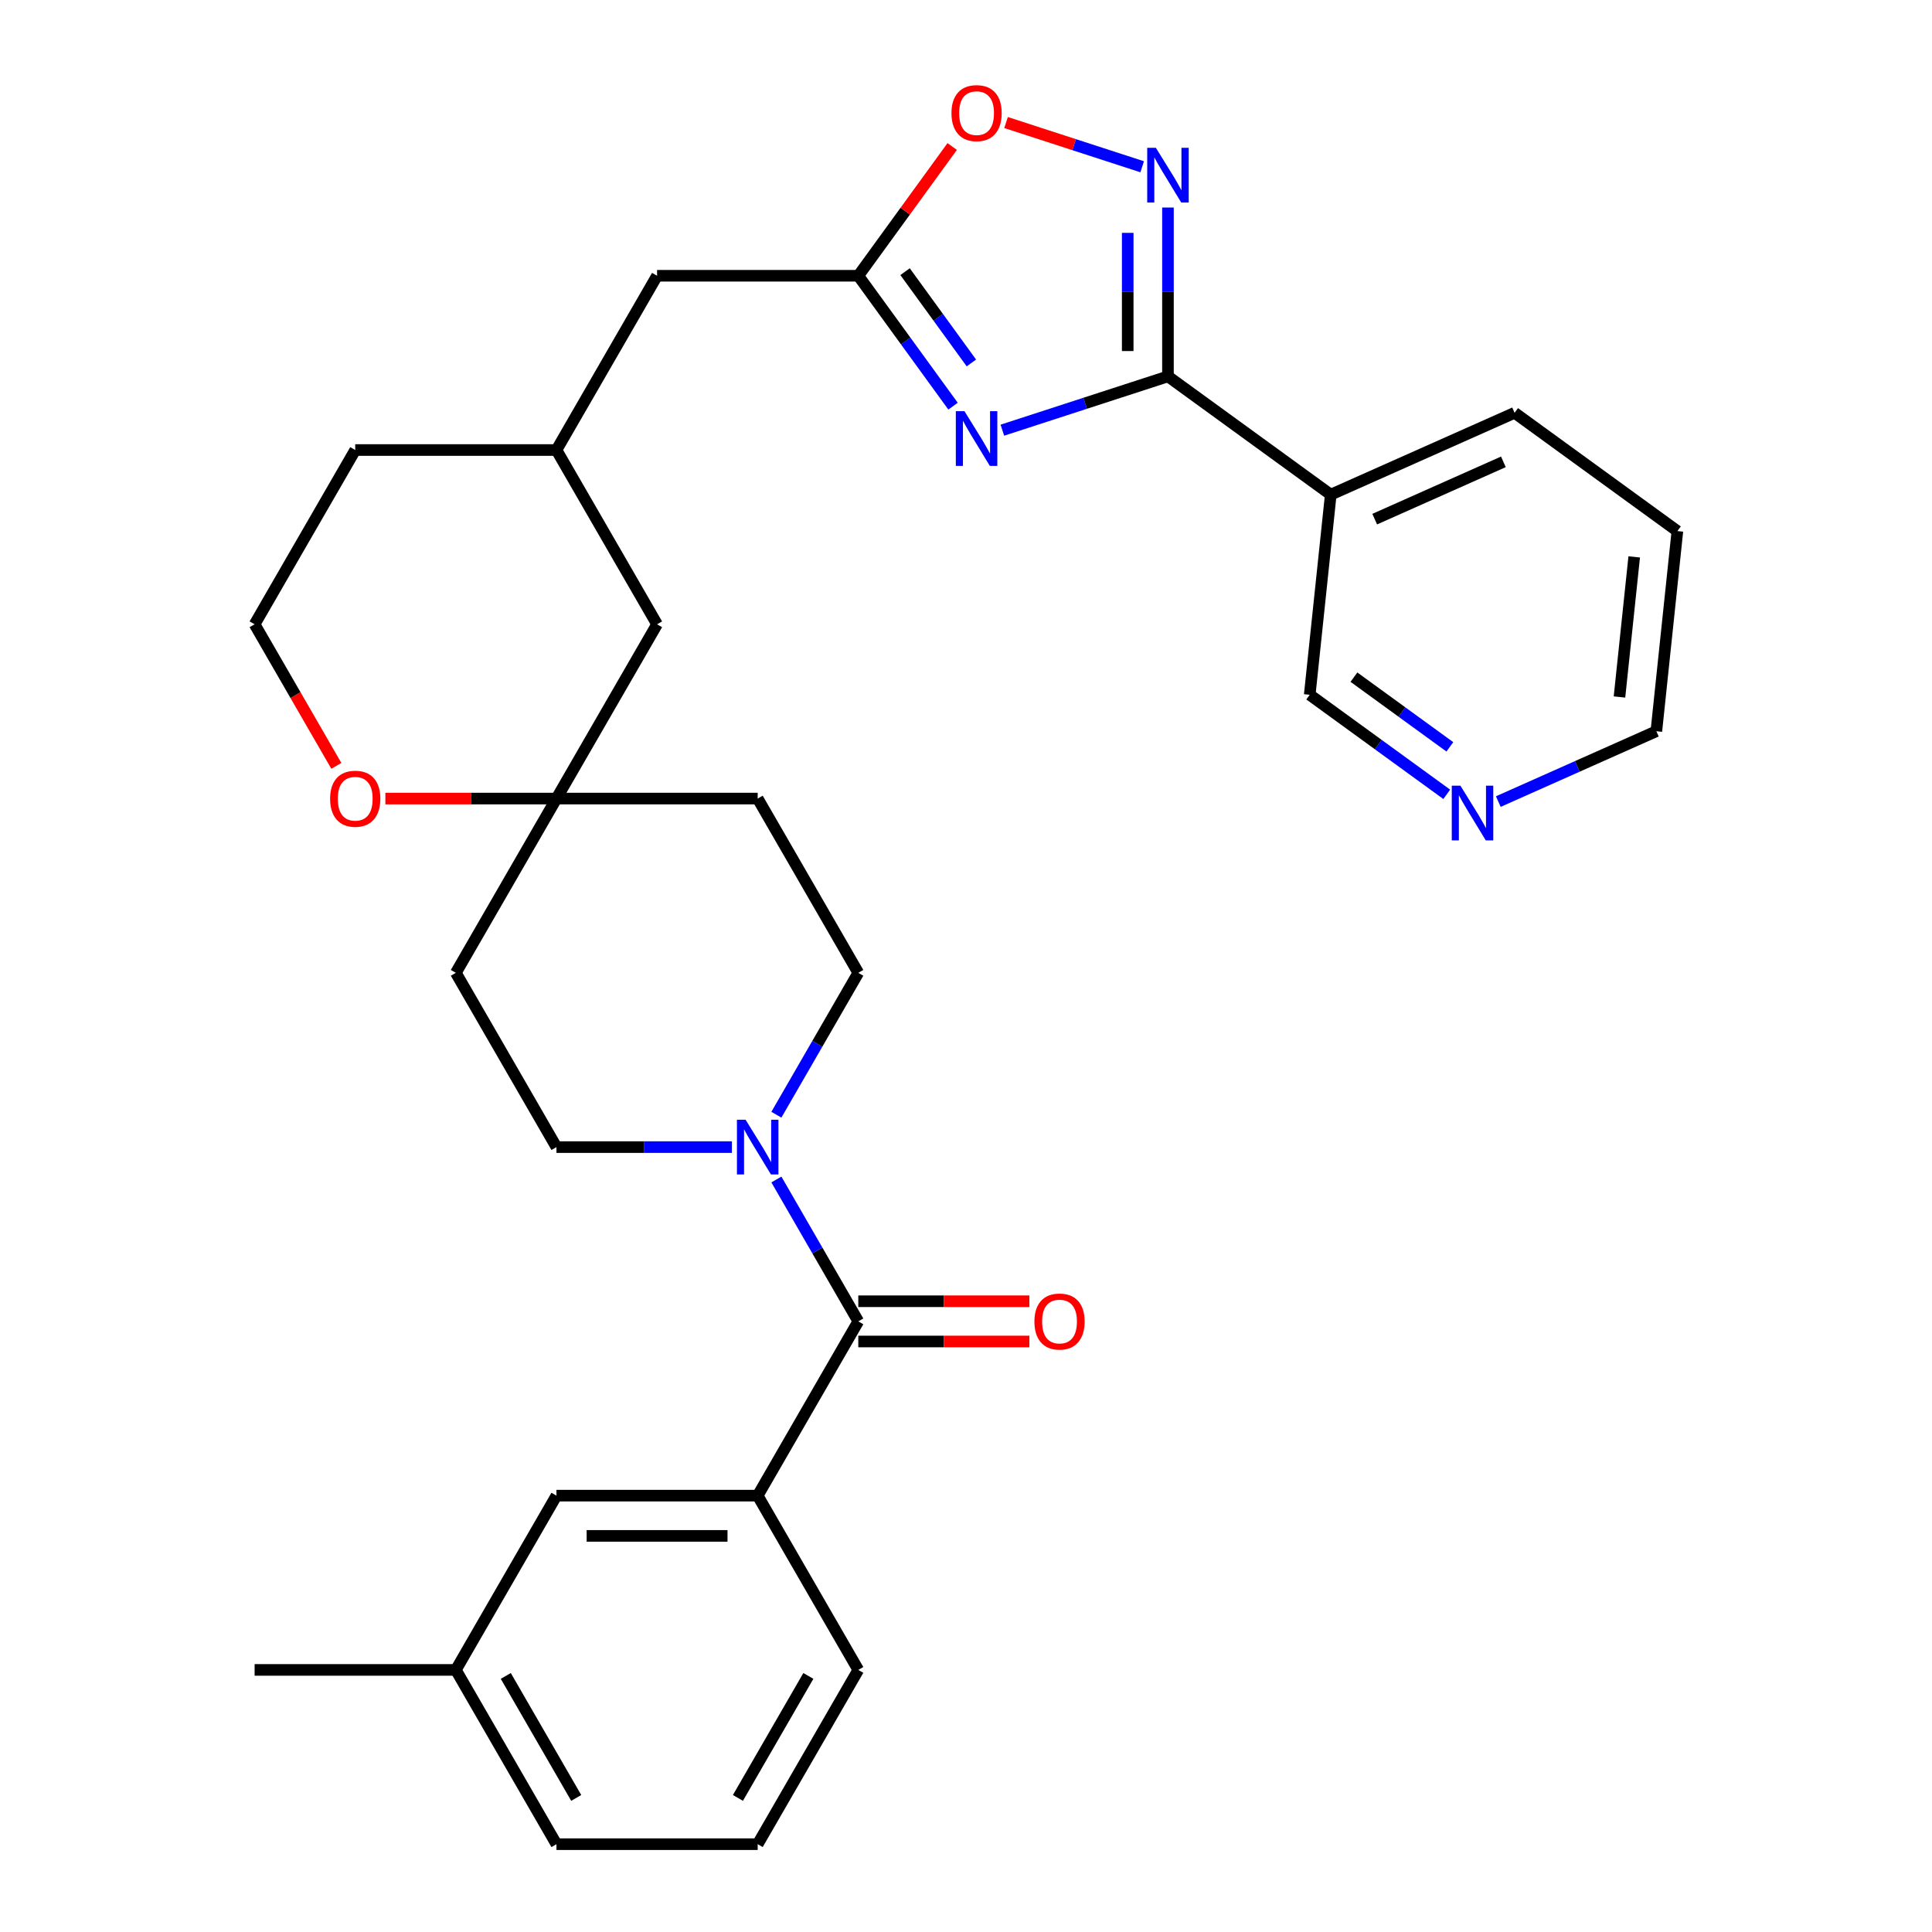 <?xml version='1.0' encoding='iso-8859-1'?>
<svg version='1.1' baseProfile='full'
              xmlns='http://www.w3.org/2000/svg'
                      xmlns:rdkit='http://www.rdkit.org/xml'
                      xmlns:xlink='http://www.w3.org/1999/xlink'
                  xml:space='preserve'
width='1000px' height='1000px' viewBox='0 0 1000 1000'>
<!-- END OF HEADER -->
<rect style='opacity:1.0;fill:#FFFFFF;stroke:none' width='1000' height='1000' x='0' y='0'> </rect>
<path class='bond-0' d='M 518.82,222.662 L 561.677,208.736' style='fill:none;fill-rule:evenodd;stroke:#0000FF;stroke-width:6px;stroke-linecap:butt;stroke-linejoin:miter;stroke-opacity:1' />
<path class='bond-0' d='M 561.677,208.736 L 604.534,194.811' style='fill:none;fill-rule:evenodd;stroke:#000000;stroke-width:6px;stroke-linecap:butt;stroke-linejoin:miter;stroke-opacity:1' />
<path class='bond-3' d='M 493.296,210.233 L 468.776,176.484' style='fill:none;fill-rule:evenodd;stroke:#0000FF;stroke-width:6px;stroke-linecap:butt;stroke-linejoin:miter;stroke-opacity:1' />
<path class='bond-3' d='M 468.776,176.484 L 444.255,142.734' style='fill:none;fill-rule:evenodd;stroke:#000000;stroke-width:6px;stroke-linecap:butt;stroke-linejoin:miter;stroke-opacity:1' />
<path class='bond-3' d='M 502.793,187.864 L 485.628,164.239' style='fill:none;fill-rule:evenodd;stroke:#0000FF;stroke-width:6px;stroke-linecap:butt;stroke-linejoin:miter;stroke-opacity:1' />
<path class='bond-3' d='M 485.628,164.239 L 468.464,140.614' style='fill:none;fill-rule:evenodd;stroke:#000000;stroke-width:6px;stroke-linecap:butt;stroke-linejoin:miter;stroke-opacity:1' />
<path class='bond-1' d='M 604.534,194.811 L 604.534,151.116' style='fill:none;fill-rule:evenodd;stroke:#000000;stroke-width:6px;stroke-linecap:butt;stroke-linejoin:miter;stroke-opacity:1' />
<path class='bond-1' d='M 604.534,151.116 L 604.534,107.42' style='fill:none;fill-rule:evenodd;stroke:#0000FF;stroke-width:6px;stroke-linecap:butt;stroke-linejoin:miter;stroke-opacity:1' />
<path class='bond-1' d='M 583.703,181.703 L 583.703,151.116' style='fill:none;fill-rule:evenodd;stroke:#000000;stroke-width:6px;stroke-linecap:butt;stroke-linejoin:miter;stroke-opacity:1' />
<path class='bond-1' d='M 583.703,151.116 L 583.703,120.529' style='fill:none;fill-rule:evenodd;stroke:#0000FF;stroke-width:6px;stroke-linecap:butt;stroke-linejoin:miter;stroke-opacity:1' />
<path class='bond-6' d='M 604.534,194.811 L 688.797,256.032' style='fill:none;fill-rule:evenodd;stroke:#000000;stroke-width:6px;stroke-linecap:butt;stroke-linejoin:miter;stroke-opacity:1' />
<path class='bond-31' d='M 591.19,86.32 L 555.959,74.873' style='fill:none;fill-rule:evenodd;stroke:#0000FF;stroke-width:6px;stroke-linecap:butt;stroke-linejoin:miter;stroke-opacity:1' />
<path class='bond-31' d='M 555.959,74.873 L 520.729,63.426' style='fill:none;fill-rule:evenodd;stroke:#FF0000;stroke-width:6px;stroke-linecap:butt;stroke-linejoin:miter;stroke-opacity:1' />
<path class='bond-2' d='M 444.255,683.942 L 423.055,647.223' style='fill:none;fill-rule:evenodd;stroke:#000000;stroke-width:6px;stroke-linecap:butt;stroke-linejoin:miter;stroke-opacity:1' />
<path class='bond-2' d='M 423.055,647.223 L 401.856,610.504' style='fill:none;fill-rule:evenodd;stroke:#0000FF;stroke-width:6px;stroke-linecap:butt;stroke-linejoin:miter;stroke-opacity:1' />
<path class='bond-7' d='M 444.255,683.942 L 392.177,774.143' style='fill:none;fill-rule:evenodd;stroke:#000000;stroke-width:6px;stroke-linecap:butt;stroke-linejoin:miter;stroke-opacity:1' />
<path class='bond-12' d='M 444.255,694.357 L 488.531,694.357' style='fill:none;fill-rule:evenodd;stroke:#000000;stroke-width:6px;stroke-linecap:butt;stroke-linejoin:miter;stroke-opacity:1' />
<path class='bond-12' d='M 488.531,694.357 L 532.806,694.357' style='fill:none;fill-rule:evenodd;stroke:#FF0000;stroke-width:6px;stroke-linecap:butt;stroke-linejoin:miter;stroke-opacity:1' />
<path class='bond-12' d='M 444.255,673.526 L 488.531,673.526' style='fill:none;fill-rule:evenodd;stroke:#000000;stroke-width:6px;stroke-linecap:butt;stroke-linejoin:miter;stroke-opacity:1' />
<path class='bond-12' d='M 488.531,673.526 L 532.806,673.526' style='fill:none;fill-rule:evenodd;stroke:#FF0000;stroke-width:6px;stroke-linecap:butt;stroke-linejoin:miter;stroke-opacity:1' />
<path class='bond-5' d='M 444.255,142.734 L 468.558,109.284' style='fill:none;fill-rule:evenodd;stroke:#000000;stroke-width:6px;stroke-linecap:butt;stroke-linejoin:miter;stroke-opacity:1' />
<path class='bond-5' d='M 468.558,109.284 L 492.86,75.834' style='fill:none;fill-rule:evenodd;stroke:#FF0000;stroke-width:6px;stroke-linecap:butt;stroke-linejoin:miter;stroke-opacity:1' />
<path class='bond-17' d='M 444.255,142.734 L 340.099,142.734' style='fill:none;fill-rule:evenodd;stroke:#000000;stroke-width:6px;stroke-linecap:butt;stroke-linejoin:miter;stroke-opacity:1' />
<path class='bond-4' d='M 401.856,576.976 L 423.055,540.258' style='fill:none;fill-rule:evenodd;stroke:#0000FF;stroke-width:6px;stroke-linecap:butt;stroke-linejoin:miter;stroke-opacity:1' />
<path class='bond-4' d='M 423.055,540.258 L 444.255,503.539' style='fill:none;fill-rule:evenodd;stroke:#000000;stroke-width:6px;stroke-linecap:butt;stroke-linejoin:miter;stroke-opacity:1' />
<path class='bond-34' d='M 378.833,593.74 L 333.427,593.74' style='fill:none;fill-rule:evenodd;stroke:#0000FF;stroke-width:6px;stroke-linecap:butt;stroke-linejoin:miter;stroke-opacity:1' />
<path class='bond-34' d='M 333.427,593.74 L 288.022,593.74' style='fill:none;fill-rule:evenodd;stroke:#000000;stroke-width:6px;stroke-linecap:butt;stroke-linejoin:miter;stroke-opacity:1' />
<path class='bond-20' d='M 688.797,256.032 L 677.91,359.617' style='fill:none;fill-rule:evenodd;stroke:#000000;stroke-width:6px;stroke-linecap:butt;stroke-linejoin:miter;stroke-opacity:1' />
<path class='bond-24' d='M 688.797,256.032 L 783.948,213.669' style='fill:none;fill-rule:evenodd;stroke:#000000;stroke-width:6px;stroke-linecap:butt;stroke-linejoin:miter;stroke-opacity:1' />
<path class='bond-24' d='M 711.543,268.708 L 778.148,239.053' style='fill:none;fill-rule:evenodd;stroke:#000000;stroke-width:6px;stroke-linecap:butt;stroke-linejoin:miter;stroke-opacity:1' />
<path class='bond-13' d='M 392.177,774.143 L 288.022,774.143' style='fill:none;fill-rule:evenodd;stroke:#000000;stroke-width:6px;stroke-linecap:butt;stroke-linejoin:miter;stroke-opacity:1' />
<path class='bond-13' d='M 376.554,794.974 L 303.645,794.974' style='fill:none;fill-rule:evenodd;stroke:#000000;stroke-width:6px;stroke-linecap:butt;stroke-linejoin:miter;stroke-opacity:1' />
<path class='bond-23' d='M 392.177,774.143 L 444.255,864.344' style='fill:none;fill-rule:evenodd;stroke:#000000;stroke-width:6px;stroke-linecap:butt;stroke-linejoin:miter;stroke-opacity:1' />
<path class='bond-8' d='M 288.022,413.338 L 340.099,323.136' style='fill:none;fill-rule:evenodd;stroke:#000000;stroke-width:6px;stroke-linecap:butt;stroke-linejoin:miter;stroke-opacity:1' />
<path class='bond-14' d='M 288.022,413.338 L 235.944,503.539' style='fill:none;fill-rule:evenodd;stroke:#000000;stroke-width:6px;stroke-linecap:butt;stroke-linejoin:miter;stroke-opacity:1' />
<path class='bond-15' d='M 288.022,413.338 L 392.177,413.338' style='fill:none;fill-rule:evenodd;stroke:#000000;stroke-width:6px;stroke-linecap:butt;stroke-linejoin:miter;stroke-opacity:1' />
<path class='bond-33' d='M 288.022,413.338 L 243.746,413.338' style='fill:none;fill-rule:evenodd;stroke:#000000;stroke-width:6px;stroke-linecap:butt;stroke-linejoin:miter;stroke-opacity:1' />
<path class='bond-33' d='M 243.746,413.338 L 199.47,413.338' style='fill:none;fill-rule:evenodd;stroke:#FF0000;stroke-width:6px;stroke-linecap:butt;stroke-linejoin:miter;stroke-opacity:1' />
<path class='bond-9' d='M 444.255,503.539 L 392.177,413.338' style='fill:none;fill-rule:evenodd;stroke:#000000;stroke-width:6px;stroke-linecap:butt;stroke-linejoin:miter;stroke-opacity:1' />
<path class='bond-10' d='M 288.022,593.74 L 235.944,503.539' style='fill:none;fill-rule:evenodd;stroke:#000000;stroke-width:6px;stroke-linecap:butt;stroke-linejoin:miter;stroke-opacity:1' />
<path class='bond-11' d='M 174.095,396.414 L 152.942,359.775' style='fill:none;fill-rule:evenodd;stroke:#FF0000;stroke-width:6px;stroke-linecap:butt;stroke-linejoin:miter;stroke-opacity:1' />
<path class='bond-11' d='M 152.942,359.775 L 131.788,323.136' style='fill:none;fill-rule:evenodd;stroke:#000000;stroke-width:6px;stroke-linecap:butt;stroke-linejoin:miter;stroke-opacity:1' />
<path class='bond-21' d='M 288.022,774.143 L 235.944,864.344' style='fill:none;fill-rule:evenodd;stroke:#000000;stroke-width:6px;stroke-linecap:butt;stroke-linejoin:miter;stroke-opacity:1' />
<path class='bond-16' d='M 748.83,411.144 L 713.37,385.38' style='fill:none;fill-rule:evenodd;stroke:#0000FF;stroke-width:6px;stroke-linecap:butt;stroke-linejoin:miter;stroke-opacity:1' />
<path class='bond-16' d='M 713.37,385.38 L 677.91,359.617' style='fill:none;fill-rule:evenodd;stroke:#000000;stroke-width:6px;stroke-linecap:butt;stroke-linejoin:miter;stroke-opacity:1' />
<path class='bond-16' d='M 750.436,386.562 L 725.614,368.528' style='fill:none;fill-rule:evenodd;stroke:#0000FF;stroke-width:6px;stroke-linecap:butt;stroke-linejoin:miter;stroke-opacity:1' />
<path class='bond-16' d='M 725.614,368.528 L 700.792,350.494' style='fill:none;fill-rule:evenodd;stroke:#000000;stroke-width:6px;stroke-linecap:butt;stroke-linejoin:miter;stroke-opacity:1' />
<path class='bond-32' d='M 775.518,414.897 L 816.421,396.686' style='fill:none;fill-rule:evenodd;stroke:#0000FF;stroke-width:6px;stroke-linecap:butt;stroke-linejoin:miter;stroke-opacity:1' />
<path class='bond-32' d='M 816.421,396.686 L 857.324,378.475' style='fill:none;fill-rule:evenodd;stroke:#000000;stroke-width:6px;stroke-linecap:butt;stroke-linejoin:miter;stroke-opacity:1' />
<path class='bond-19' d='M 340.099,142.734 L 288.022,232.935' style='fill:none;fill-rule:evenodd;stroke:#000000;stroke-width:6px;stroke-linecap:butt;stroke-linejoin:miter;stroke-opacity:1' />
<path class='bond-18' d='M 340.099,323.136 L 288.022,232.935' style='fill:none;fill-rule:evenodd;stroke:#000000;stroke-width:6px;stroke-linecap:butt;stroke-linejoin:miter;stroke-opacity:1' />
<path class='bond-27' d='M 288.022,232.935 L 183.866,232.935' style='fill:none;fill-rule:evenodd;stroke:#000000;stroke-width:6px;stroke-linecap:butt;stroke-linejoin:miter;stroke-opacity:1' />
<path class='bond-29' d='M 235.944,864.344 L 131.788,864.344' style='fill:none;fill-rule:evenodd;stroke:#000000;stroke-width:6px;stroke-linecap:butt;stroke-linejoin:miter;stroke-opacity:1' />
<path class='bond-35' d='M 235.944,864.344 L 288.022,954.545' style='fill:none;fill-rule:evenodd;stroke:#000000;stroke-width:6px;stroke-linecap:butt;stroke-linejoin:miter;stroke-opacity:1' />
<path class='bond-35' d='M 261.796,867.459 L 298.25,930.6' style='fill:none;fill-rule:evenodd;stroke:#000000;stroke-width:6px;stroke-linecap:butt;stroke-linejoin:miter;stroke-opacity:1' />
<path class='bond-22' d='M 131.788,323.136 L 183.866,232.935' style='fill:none;fill-rule:evenodd;stroke:#000000;stroke-width:6px;stroke-linecap:butt;stroke-linejoin:miter;stroke-opacity:1' />
<path class='bond-25' d='M 444.255,864.344 L 392.177,954.545' style='fill:none;fill-rule:evenodd;stroke:#000000;stroke-width:6px;stroke-linecap:butt;stroke-linejoin:miter;stroke-opacity:1' />
<path class='bond-25' d='M 418.403,867.459 L 381.949,930.6' style='fill:none;fill-rule:evenodd;stroke:#000000;stroke-width:6px;stroke-linecap:butt;stroke-linejoin:miter;stroke-opacity:1' />
<path class='bond-30' d='M 783.948,213.669 L 868.212,274.89' style='fill:none;fill-rule:evenodd;stroke:#000000;stroke-width:6px;stroke-linecap:butt;stroke-linejoin:miter;stroke-opacity:1' />
<path class='bond-28' d='M 392.177,954.545 L 288.022,954.545' style='fill:none;fill-rule:evenodd;stroke:#000000;stroke-width:6px;stroke-linecap:butt;stroke-linejoin:miter;stroke-opacity:1' />
<path class='bond-26' d='M 857.324,378.475 L 868.212,274.89' style='fill:none;fill-rule:evenodd;stroke:#000000;stroke-width:6px;stroke-linecap:butt;stroke-linejoin:miter;stroke-opacity:1' />
<path class='bond-26' d='M 838.241,360.759 L 845.862,288.25' style='fill:none;fill-rule:evenodd;stroke:#000000;stroke-width:6px;stroke-linecap:butt;stroke-linejoin:miter;stroke-opacity:1' />
<path  class='atom-0' d='M 499.216 212.837
L 508.496 227.837
Q 509.416 229.317, 510.896 231.997
Q 512.376 234.677, 512.456 234.837
L 512.456 212.837
L 516.216 212.837
L 516.216 241.157
L 512.336 241.157
L 502.376 224.757
Q 501.216 222.837, 499.976 220.637
Q 498.776 218.437, 498.416 217.757
L 498.416 241.157
L 494.736 241.157
L 494.736 212.837
L 499.216 212.837
' fill='#0000FF'/>
<path  class='atom-2' d='M 598.274 76.496
L 607.554 91.496
Q 608.474 92.976, 609.954 95.656
Q 611.434 98.336, 611.514 98.496
L 611.514 76.496
L 615.274 76.496
L 615.274 104.816
L 611.394 104.816
L 601.434 88.416
Q 600.274 86.496, 599.034 84.296
Q 597.834 82.096, 597.474 81.416
L 597.474 104.816
L 593.794 104.816
L 593.794 76.496
L 598.274 76.496
' fill='#0000FF'/>
<path  class='atom-5' d='M 385.917 579.58
L 395.197 594.58
Q 396.117 596.06, 397.597 598.74
Q 399.077 601.42, 399.157 601.58
L 399.157 579.58
L 402.917 579.58
L 402.917 607.9
L 399.037 607.9
L 389.077 591.5
Q 387.917 589.58, 386.677 587.38
Q 385.477 585.18, 385.117 584.5
L 385.117 607.9
L 381.437 607.9
L 381.437 579.58
L 385.917 579.58
' fill='#0000FF'/>
<path  class='atom-6' d='M 492.476 58.55
Q 492.476 51.75, 495.836 47.95
Q 499.196 44.15, 505.476 44.15
Q 511.756 44.15, 515.116 47.95
Q 518.476 51.75, 518.476 58.55
Q 518.476 65.43, 515.076 69.35
Q 511.676 73.23, 505.476 73.23
Q 499.236 73.23, 495.836 69.35
Q 492.476 65.47, 492.476 58.55
M 505.476 70.03
Q 509.796 70.03, 512.116 67.15
Q 514.476 64.23, 514.476 58.55
Q 514.476 52.99, 512.116 50.19
Q 509.796 47.35, 505.476 47.35
Q 501.156 47.35, 498.796 50.15
Q 496.476 52.95, 496.476 58.55
Q 496.476 64.27, 498.796 67.15
Q 501.156 70.03, 505.476 70.03
' fill='#FF0000'/>
<path  class='atom-12' d='M 170.866 413.418
Q 170.866 406.618, 174.226 402.818
Q 177.586 399.018, 183.866 399.018
Q 190.146 399.018, 193.506 402.818
Q 196.866 406.618, 196.866 413.418
Q 196.866 420.298, 193.466 424.218
Q 190.066 428.098, 183.866 428.098
Q 177.626 428.098, 174.226 424.218
Q 170.866 420.338, 170.866 413.418
M 183.866 424.898
Q 188.186 424.898, 190.506 422.018
Q 192.866 419.098, 192.866 413.418
Q 192.866 407.858, 190.506 405.058
Q 188.186 402.218, 183.866 402.218
Q 179.546 402.218, 177.186 405.018
Q 174.866 407.818, 174.866 413.418
Q 174.866 419.138, 177.186 422.018
Q 179.546 424.898, 183.866 424.898
' fill='#FF0000'/>
<path  class='atom-13' d='M 535.41 684.022
Q 535.41 677.222, 538.77 673.422
Q 542.13 669.622, 548.41 669.622
Q 554.69 669.622, 558.05 673.422
Q 561.41 677.222, 561.41 684.022
Q 561.41 690.902, 558.01 694.822
Q 554.61 698.702, 548.41 698.702
Q 542.17 698.702, 538.77 694.822
Q 535.41 690.942, 535.41 684.022
M 548.41 695.502
Q 552.73 695.502, 555.05 692.622
Q 557.41 689.702, 557.41 684.022
Q 557.41 678.462, 555.05 675.662
Q 552.73 672.822, 548.41 672.822
Q 544.09 672.822, 541.73 675.622
Q 539.41 678.422, 539.41 684.022
Q 539.41 689.742, 541.73 692.622
Q 544.09 695.502, 548.41 695.502
' fill='#FF0000'/>
<path  class='atom-17' d='M 755.914 406.678
L 765.194 421.678
Q 766.114 423.158, 767.594 425.838
Q 769.074 428.518, 769.154 428.678
L 769.154 406.678
L 772.914 406.678
L 772.914 434.998
L 769.034 434.998
L 759.074 418.598
Q 757.914 416.678, 756.674 414.478
Q 755.474 412.278, 755.114 411.598
L 755.114 434.998
L 751.434 434.998
L 751.434 406.678
L 755.914 406.678
' fill='#0000FF'/>
</svg>

